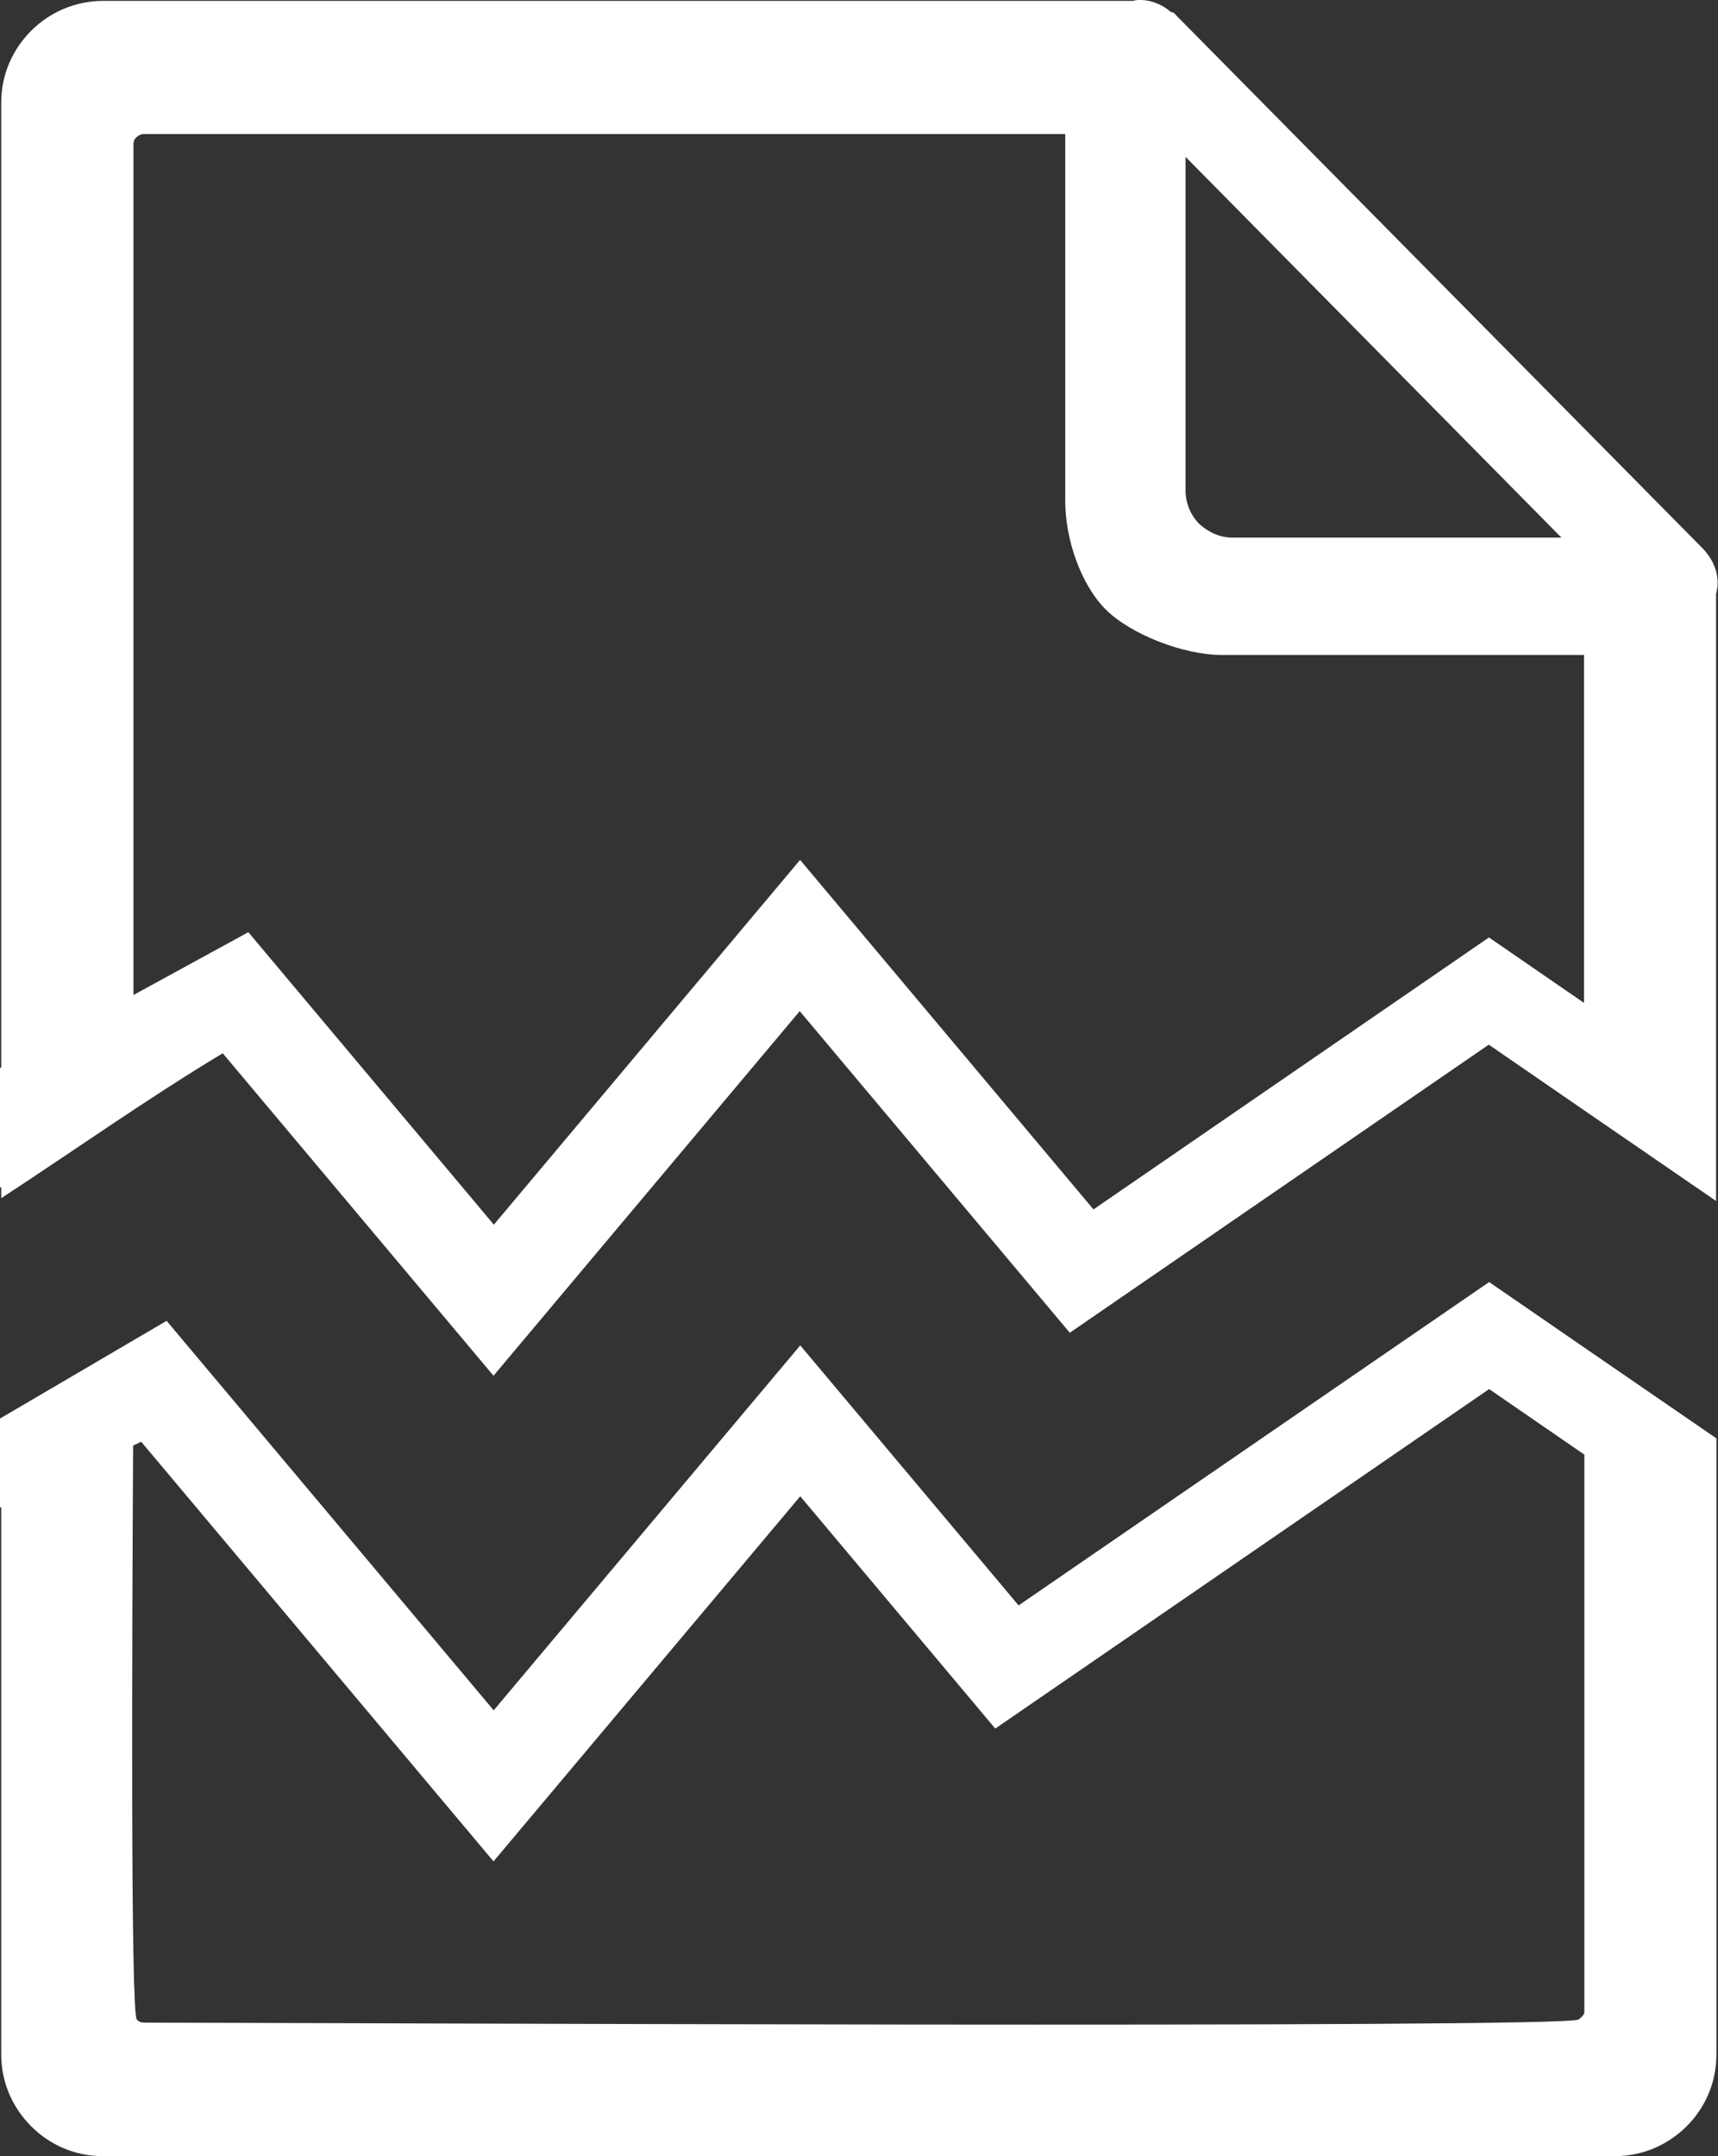 <?xml version="1.0" encoding="UTF-8"?>
<svg xmlns="http://www.w3.org/2000/svg" xmlns:xlink="http://www.w3.org/1999/xlink" version="1.1" id="Layer_1" x="0px" y="0px" viewBox="0 0 97.96 122.88" style="enable-background:new 0 0 97.96 122.88" xml:space="preserve">
  <rect x="0" y="0" width="97.96" height="122.88" fill="#333333" stroke="none"/>
  <g>
    <path d="M66.77,0.69C66.31,0.28,65.66,0,65.02,0c-0.14,0-0.28,0-0.41,0.05H5.88c-1.57,0-3.04,0.64-4.1,1.7 c-1.06,1.06-1.71,2.49-1.71,4.1v54.98L0,60.88v6.81l0.07-0.04v0.64c4.36-2.85,8.22-5.6,12.63-8.26l15.44,18.38l17.46-20.78 l15.4,18.33l23.89-16.42l5.42,3.73v0l7.54,5.18V33.86c0.05-0.23,0.09-0.41,0.09-0.64c0-0.78-0.37-1.47-0.87-1.98l-30-30.36 C67,0.79,66.95,0.74,66.86,0.7L66.77,0.69L66.77,0.69L66.77,0.69z M7.61,56.71V8.24c0-0.18,0.05-0.32,0.18-0.42 c0.09-0.09,0.23-0.18,0.42-0.18h52.53l0,0l0,0v20.92c0,2.17,0.88,4.74,2.3,6.17c1.43,1.43,4.45,2.6,6.62,2.6h20.66v19.83 l-5.42-3.73l-22.55,15.5L45.62,49.01L28.16,69.8l-14-16.67L7.61,56.71L7.61,56.71z M90.33,82.9l-5.42-3.73L56.75,98.52L45.63,85.28 l-17.49,20.81L8.05,82.17l-0.46,0.22c-0.06,10.89-0.15,32.35,0.21,32.71c0.1,0.13,0.28,0.18,0.42,0.18 c7.72,0,81.25,0.35,81.79-0.18c0.13-0.09,0.33-0.27,0.33-0.41V82.9L90.33,82.9z M0.07,85.89L0,85.93v-5.08l9.5-5.57l18.65,22.2 l17.48-20.8l12.45,14.82l26.83-18.43l5.42,3.73v0l7.54,5.18v35.11c0,1.61-0.64,3.04-1.7,4.1c-1.06,1.05-2.49,1.7-4.1,1.7 c-29.44,0-56.59,0-86.19,0c-1.61,0-3.04-0.64-4.1-1.7c-1.06-1.06-1.71-2.49-1.71-4.1V85.89L0.07,85.89z M67.6,27.97V8.94 l21.43,21.7H70.27c-0.74,0-1.38-0.32-1.89-0.78C67.92,29.4,67.6,28.7,67.6,27.97L67.6,27.97L67.6,27.97z" fill="#ffffff"></path>
  </g>
</svg>
